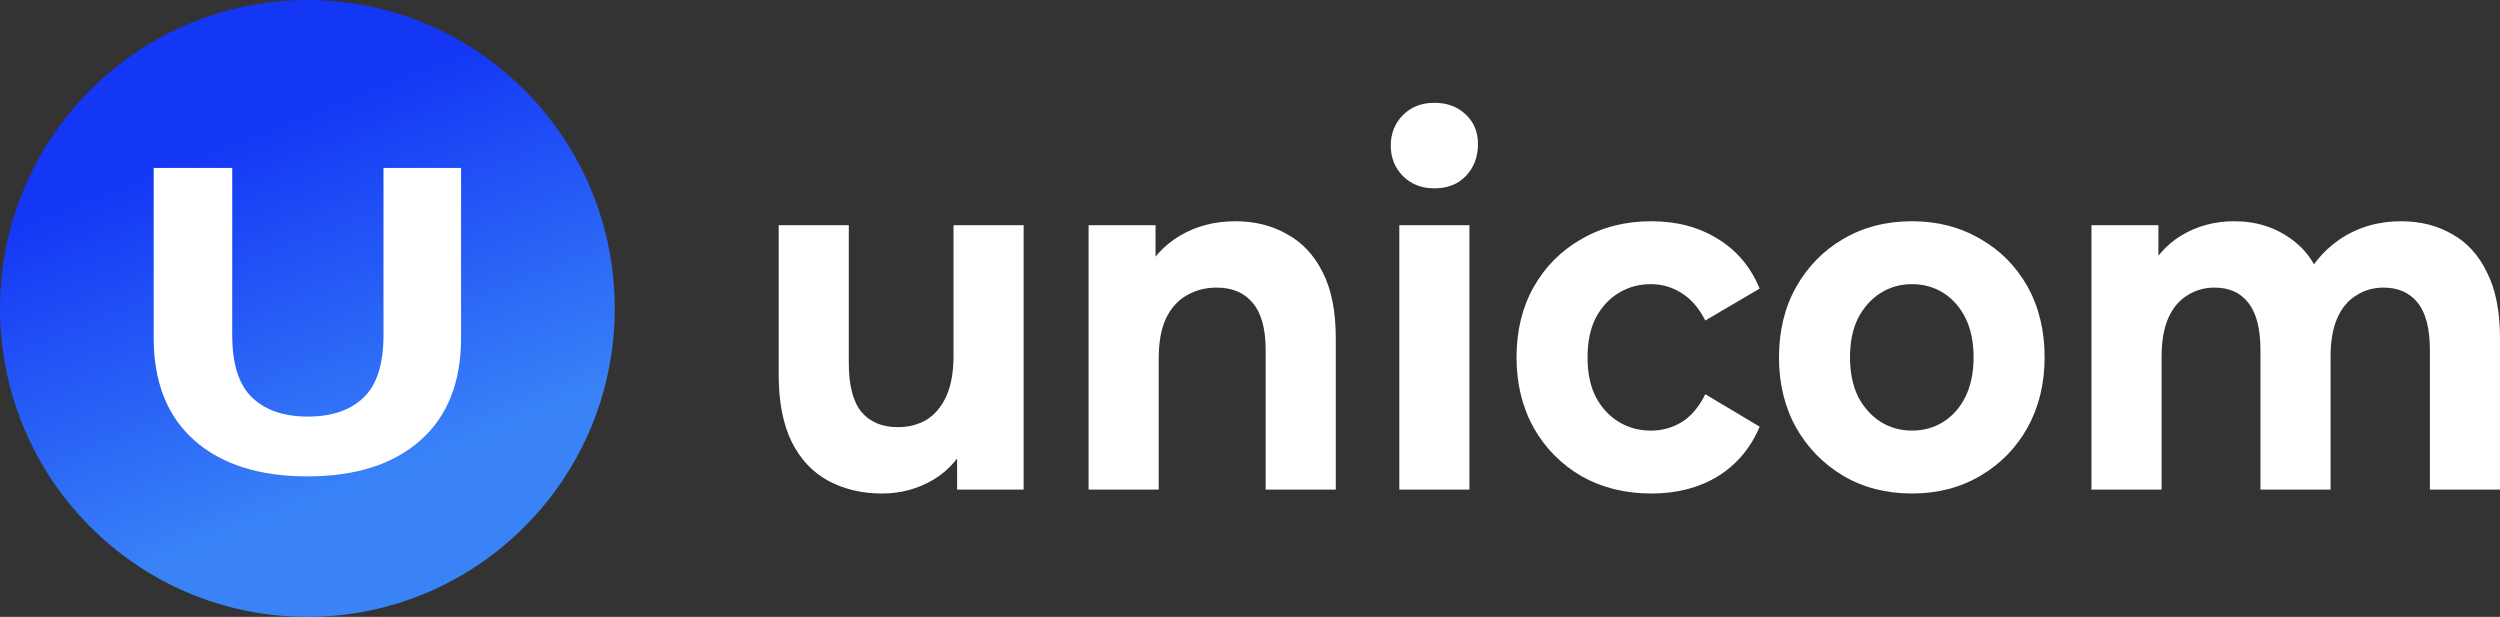 <svg width="154" height="38" viewBox="0 0 154 38" fill="none" xmlns="http://www.w3.org/2000/svg">
<rect x="0" y="0" width="154" height="38" fill="#333333" stroke="none"/>
<g clip-path="url(#clip0_24288_7702)">
<ellipse cx="18.934" cy="19" rx="18.934" ry="19" fill="url(#paint0_linear_24288_7702)"/>
<path d="M18.934 29.345C15.968 29.345 13.648 28.607 11.976 27.13C10.303 25.654 9.467 23.545 9.467 20.806V10.345H14.305V20.645C14.305 22.425 14.713 23.706 15.53 24.488C16.346 25.271 17.491 25.662 18.964 25.662C20.438 25.662 21.582 25.271 22.399 24.488C23.215 23.706 23.623 22.425 23.623 20.645V10.345H28.402V20.806C28.402 23.545 27.565 25.654 25.893 27.13C24.221 28.607 21.901 29.345 18.934 29.345Z" fill="white"/>
</g>
<path d="M54.335 30.4C53.098 30.4 51.991 30.138 51.013 29.613C50.053 29.088 49.305 28.291 48.77 27.221C48.235 26.132 47.967 24.749 47.967 23.074V13.871H52.286V22.378C52.286 23.73 52.544 24.729 53.061 25.375C53.596 26 54.344 26.313 55.304 26.313C55.968 26.313 56.559 26.162 57.076 25.859C57.592 25.536 57.998 25.052 58.294 24.406C58.589 23.74 58.737 22.913 58.737 21.924V13.871H63.056V30.158H58.958V25.677L59.706 26.979C59.207 28.109 58.469 28.967 57.491 29.552C56.531 30.117 55.479 30.4 54.335 30.4Z" fill="white"/>
<path d="M76.11 13.629C77.291 13.629 78.343 13.891 79.266 14.416C80.207 14.921 80.945 15.708 81.481 16.777C82.016 17.827 82.284 19.179 82.284 20.834V30.158H77.965V21.561C77.965 20.249 77.697 19.28 77.162 18.654C76.645 18.029 75.907 17.716 74.947 17.716C74.264 17.716 73.646 17.877 73.092 18.2C72.557 18.503 72.132 18.977 71.819 19.623C71.523 20.269 71.376 21.096 71.376 22.105V30.158H67.057V13.871H71.182V18.382L70.407 17.02C70.942 15.93 71.708 15.092 72.704 14.507C73.701 13.922 74.836 13.629 76.11 13.629Z" fill="white"/>
<path d="M86.198 30.158V13.871H90.517V30.158H86.198ZM88.358 11.601C87.564 11.601 86.918 11.348 86.42 10.844C85.921 10.339 85.672 9.714 85.672 8.967C85.672 8.22 85.921 7.595 86.42 7.09C86.918 6.586 87.564 6.333 88.358 6.333C89.151 6.333 89.797 6.576 90.296 7.06C90.794 7.524 91.043 8.13 91.043 8.876C91.043 9.663 90.794 10.319 90.296 10.844C89.816 11.348 89.17 11.601 88.358 11.601Z" fill="white"/>
<path d="M101.724 30.4C100.118 30.4 98.687 30.047 97.432 29.34C96.177 28.614 95.19 27.615 94.47 26.343C93.769 25.072 93.418 23.629 93.418 22.015C93.418 20.38 93.769 18.937 94.47 17.686C95.19 16.414 96.177 15.425 97.432 14.719C98.687 13.992 100.118 13.629 101.724 13.629C103.292 13.629 104.658 13.992 105.821 14.719C106.984 15.425 107.842 16.444 108.396 17.776L105.046 19.744C104.658 18.977 104.169 18.412 103.578 18.049C103.006 17.686 102.379 17.504 101.696 17.504C100.958 17.504 100.293 17.686 99.703 18.049C99.112 18.412 98.641 18.927 98.291 19.593C97.958 20.259 97.792 21.066 97.792 22.015C97.792 22.963 97.958 23.77 98.291 24.436C98.641 25.102 99.112 25.617 99.703 25.98C100.293 26.343 100.958 26.525 101.696 26.525C102.379 26.525 103.006 26.354 103.578 26.011C104.169 25.647 104.658 25.072 105.046 24.285L108.396 26.283C107.842 27.595 106.984 28.614 105.821 29.34C104.658 30.047 103.292 30.4 101.724 30.4Z" fill="white"/>
<path d="M117.78 30.4C116.193 30.4 114.781 30.037 113.545 29.31C112.326 28.584 111.357 27.595 110.638 26.343C109.936 25.072 109.586 23.629 109.586 22.015C109.586 20.38 109.936 18.937 110.638 17.686C111.357 16.414 112.326 15.425 113.545 14.719C114.781 13.992 116.193 13.629 117.78 13.629C119.349 13.629 120.752 13.992 121.989 14.719C123.225 15.425 124.194 16.404 124.895 17.655C125.597 18.907 125.948 20.36 125.948 22.015C125.948 23.629 125.597 25.072 124.895 26.343C124.194 27.595 123.225 28.584 121.989 29.31C120.752 30.037 119.349 30.4 117.78 30.4ZM117.78 26.525C118.5 26.525 119.146 26.343 119.718 25.98C120.291 25.617 120.743 25.102 121.075 24.436C121.407 23.75 121.573 22.943 121.573 22.015C121.573 21.066 121.407 20.259 121.075 19.593C120.743 18.927 120.291 18.412 119.718 18.049C119.146 17.686 118.5 17.504 117.78 17.504C117.061 17.504 116.415 17.686 115.842 18.049C115.27 18.412 114.809 18.927 114.458 19.593C114.126 20.259 113.96 21.066 113.96 22.015C113.96 22.943 114.126 23.75 114.458 24.436C114.809 25.102 115.27 25.617 115.842 25.98C116.415 26.343 117.061 26.525 117.78 26.525Z" fill="white"/>
<path d="M147.909 13.629C149.091 13.629 150.133 13.891 151.038 14.416C151.961 14.921 152.68 15.708 153.197 16.777C153.732 17.827 154 19.179 154 20.834V30.158H149.681V21.561C149.681 20.249 149.432 19.28 148.934 18.654C148.435 18.029 147.734 17.716 146.83 17.716C146.202 17.716 145.639 17.877 145.141 18.2C144.642 18.503 144.255 18.967 143.978 19.593C143.701 20.218 143.563 21.016 143.563 21.984V30.158H139.244V21.561C139.244 20.249 138.995 19.28 138.496 18.654C138.017 18.029 137.324 17.716 136.42 17.716C135.792 17.716 135.23 17.877 134.731 18.2C134.233 18.503 133.845 18.967 133.568 19.593C133.292 20.218 133.153 21.016 133.153 21.984V30.158H128.834V13.871H132.959V18.321L132.184 17.02C132.701 15.91 133.43 15.072 134.371 14.507C135.331 13.922 136.42 13.629 137.638 13.629C139.004 13.629 140.194 14.012 141.21 14.779C142.243 15.526 142.926 16.677 143.258 18.23L141.736 17.776C142.234 16.505 143.028 15.496 144.116 14.749C145.224 14.002 146.488 13.629 147.909 13.629Z" fill="white"/>
<defs>
<linearGradient id="paint0_linear_24288_7702" x1="11.834" y1="9.5" x2="20.168" y2="30.855" gradientUnits="userSpaceOnUse">
<stop stop-color="#1437F5"/>
<stop offset="1" stop-color="#3983F7"/>
</linearGradient>
<clipPath id="clip0_24288_7702">
<rect width="37.869" height="38" fill="white"/>
</clipPath>
</defs>
</svg>
